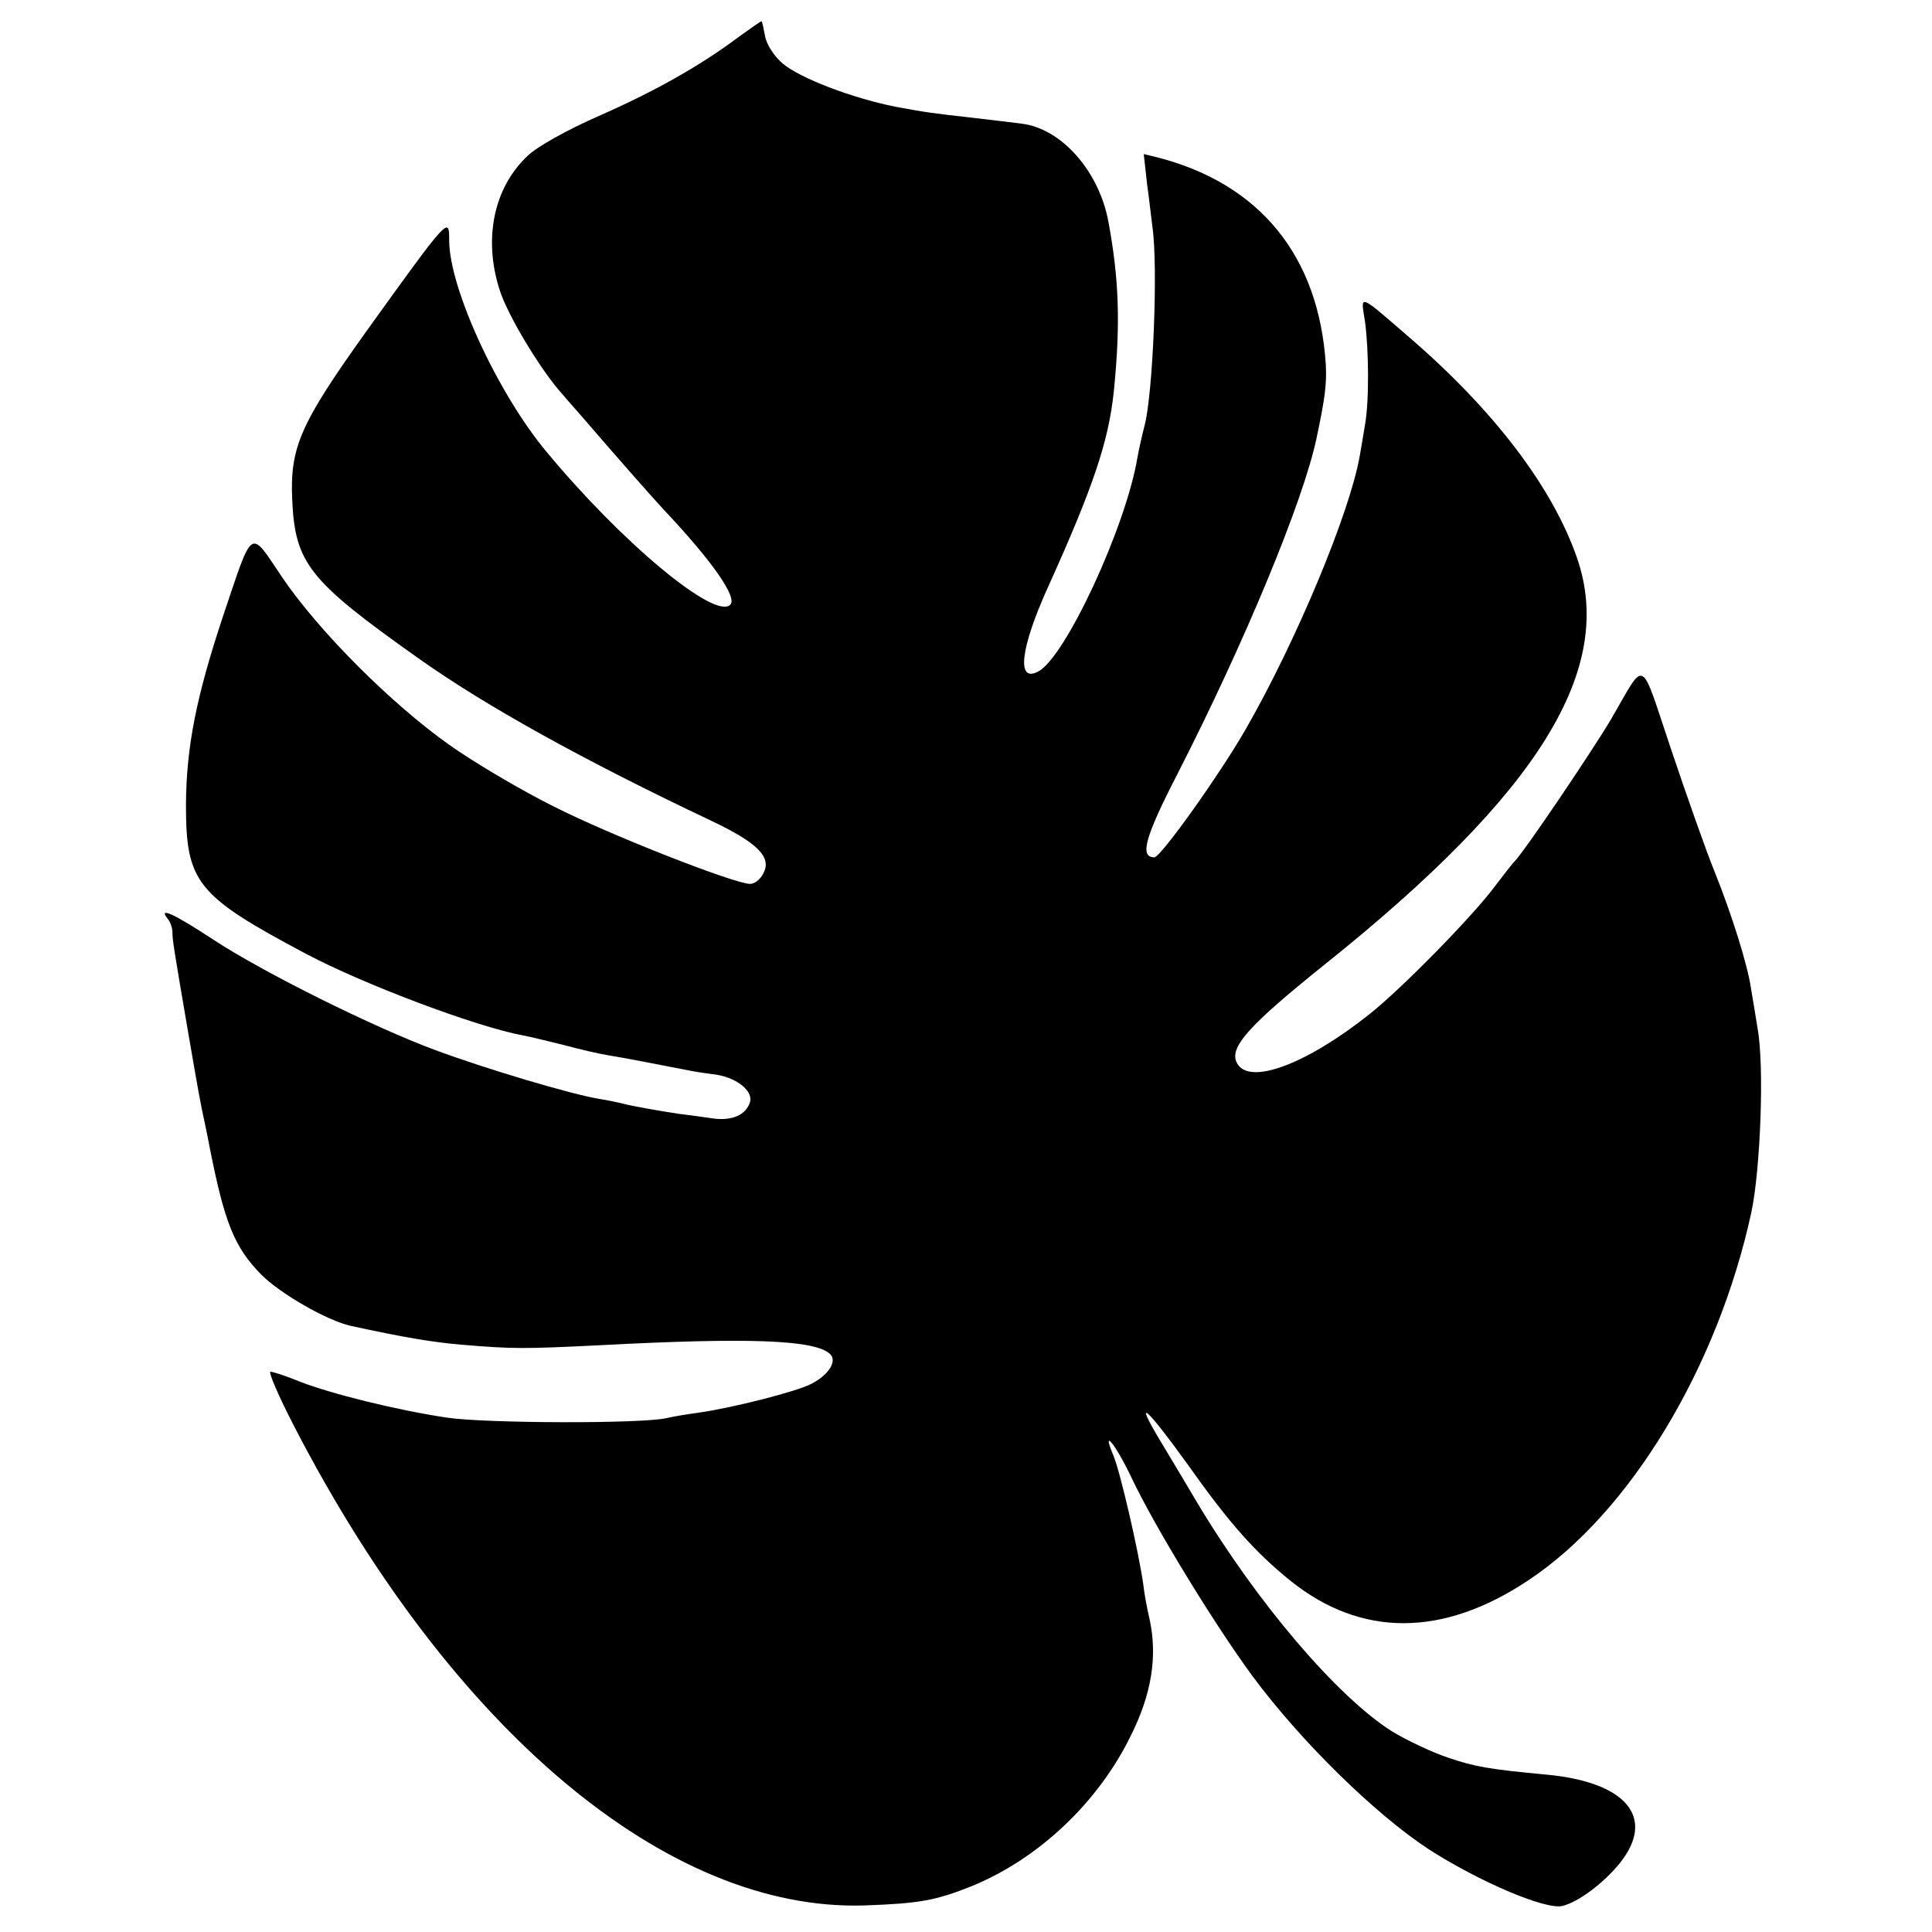 <?xml version="1.0" standalone="no"?>
<!DOCTYPE svg PUBLIC "-//W3C//DTD SVG 20010904//EN"
 "http://www.w3.org/TR/2001/REC-SVG-20010904/DTD/svg10.dtd">
<svg version="1.0" xmlns="http://www.w3.org/2000/svg"
 width="400pt" height="400pt" viewBox="0 0 400 400"
 preserveAspectRatio="xMidYMid meet">
<g transform="translate(0,400) scale(0.1,-0.1)"
fill="#000000" stroke="none">
<path d="M1530 3924 c-80 -60 -174 -113 -290 -164 -64 -28 -129 -64 -148 -83
-70 -66 -92 -172 -57 -279 17 -52 81 -158 124 -208 12 -14 33 -38 48 -55 68
-79 141 -162 167 -190 101 -107 153 -182 138 -197 -32 -32 -225 129 -380 316
-102 122 -202 340 -202 438 0 50 1 52 -173 -190 -135 -189 -157 -238 -152
-347 6 -131 34 -167 260 -327 139 -99 345 -213 607 -337 97 -46 127 -76 108
-110 -6 -12 -18 -21 -27 -21 -32 0 -290 101 -408 161 -66 33 -163 90 -215 127
-120 85 -270 235 -346 347 -68 101 -59 107 -123 -83 -55 -166 -75 -268 -76
-387 0 -162 21 -189 249 -310 119 -63 352 -151 450 -169 12 -2 48 -11 81 -19
33 -9 76 -19 95 -22 32 -5 98 -18 160 -30 14 -3 39 -7 56 -9 46 -5 83 -33 77
-57 -8 -28 -39 -41 -81 -34 -20 3 -50 7 -67 9 -40 6 -97 16 -115 21 -8 2 -31
7 -50 10 -56 9 -234 62 -339 101 -127 47 -355 160 -460 229 -82 54 -114 68
-94 43 6 -7 10 -20 10 -28 0 -16 3 -35 33 -210 20 -116 25 -145 35 -190 3 -14
7 -34 9 -45 31 -157 51 -207 107 -264 40 -40 136 -95 185 -106 110 -24 170
-34 229 -39 107 -9 128 -9 290 -1 303 16 439 11 472 -17 18 -14 0 -44 -37 -63
-30 -16 -164 -50 -235 -60 -23 -3 -52 -8 -65 -11 -50 -12 -376 -11 -455 1
-106 16 -238 49 -303 74 -29 12 -57 21 -62 21 -5 0 17 -51 49 -113 325 -629
773 -1005 1181 -992 113 4 147 10 222 40 137 56 261 172 329 311 43 86 56 164
39 242 -5 21 -11 53 -13 72 -10 70 -48 234 -62 267 -25 59 4 24 37 -45 48
-102 173 -306 251 -412 100 -135 253 -285 364 -358 102 -66 243 -127 278 -118
33 8 85 47 119 89 75 94 13 168 -154 183 -117 11 -146 16 -202 35 -33 11 -86
36 -117 55 -113 72 -278 265 -403 474 -24 41 -59 99 -77 129 -55 92 -27 67 58
-51 87 -123 140 -182 213 -241 146 -117 315 -117 492 1 210 139 392 440 462
762 19 90 27 303 13 380 -5 30 -11 69 -14 85 -7 48 -40 153 -75 240 -18 44
-58 158 -90 253 -66 196 -51 189 -125 62 -40 -67 -177 -270 -198 -292 -7 -7
-25 -31 -42 -53 -46 -62 -193 -212 -260 -265 -131 -104 -249 -148 -274 -101
-17 32 23 77 184 206 442 354 600 609 520 840 -51 147 -173 307 -350 459 -104
90 -98 87 -89 31 8 -59 9 -166 0 -215 -3 -19 -8 -48 -11 -65 -21 -118 -131
-382 -236 -565 -54 -94 -176 -265 -189 -265 -31 0 -20 41 48 173 139 272 261
566 288 696 17 80 21 111 19 150 -14 226 -137 377 -352 431 l-25 6 7 -63 c5
-35 9 -74 11 -88 12 -84 1 -344 -16 -410 -5 -19 -12 -50 -15 -67 -24 -144
-149 -413 -205 -443 -46 -25 -38 47 20 175 94 208 125 301 136 404 14 140 11
232 -11 351 -19 105 -97 194 -180 204 -22 3 -67 8 -100 12 -88 10 -96 11 -161
23 -90 18 -197 59 -233 89 -18 15 -34 40 -37 57 -3 16 -6 30 -7 31 -1 1 -22
-14 -47 -32z"/>
</g>
</svg>
